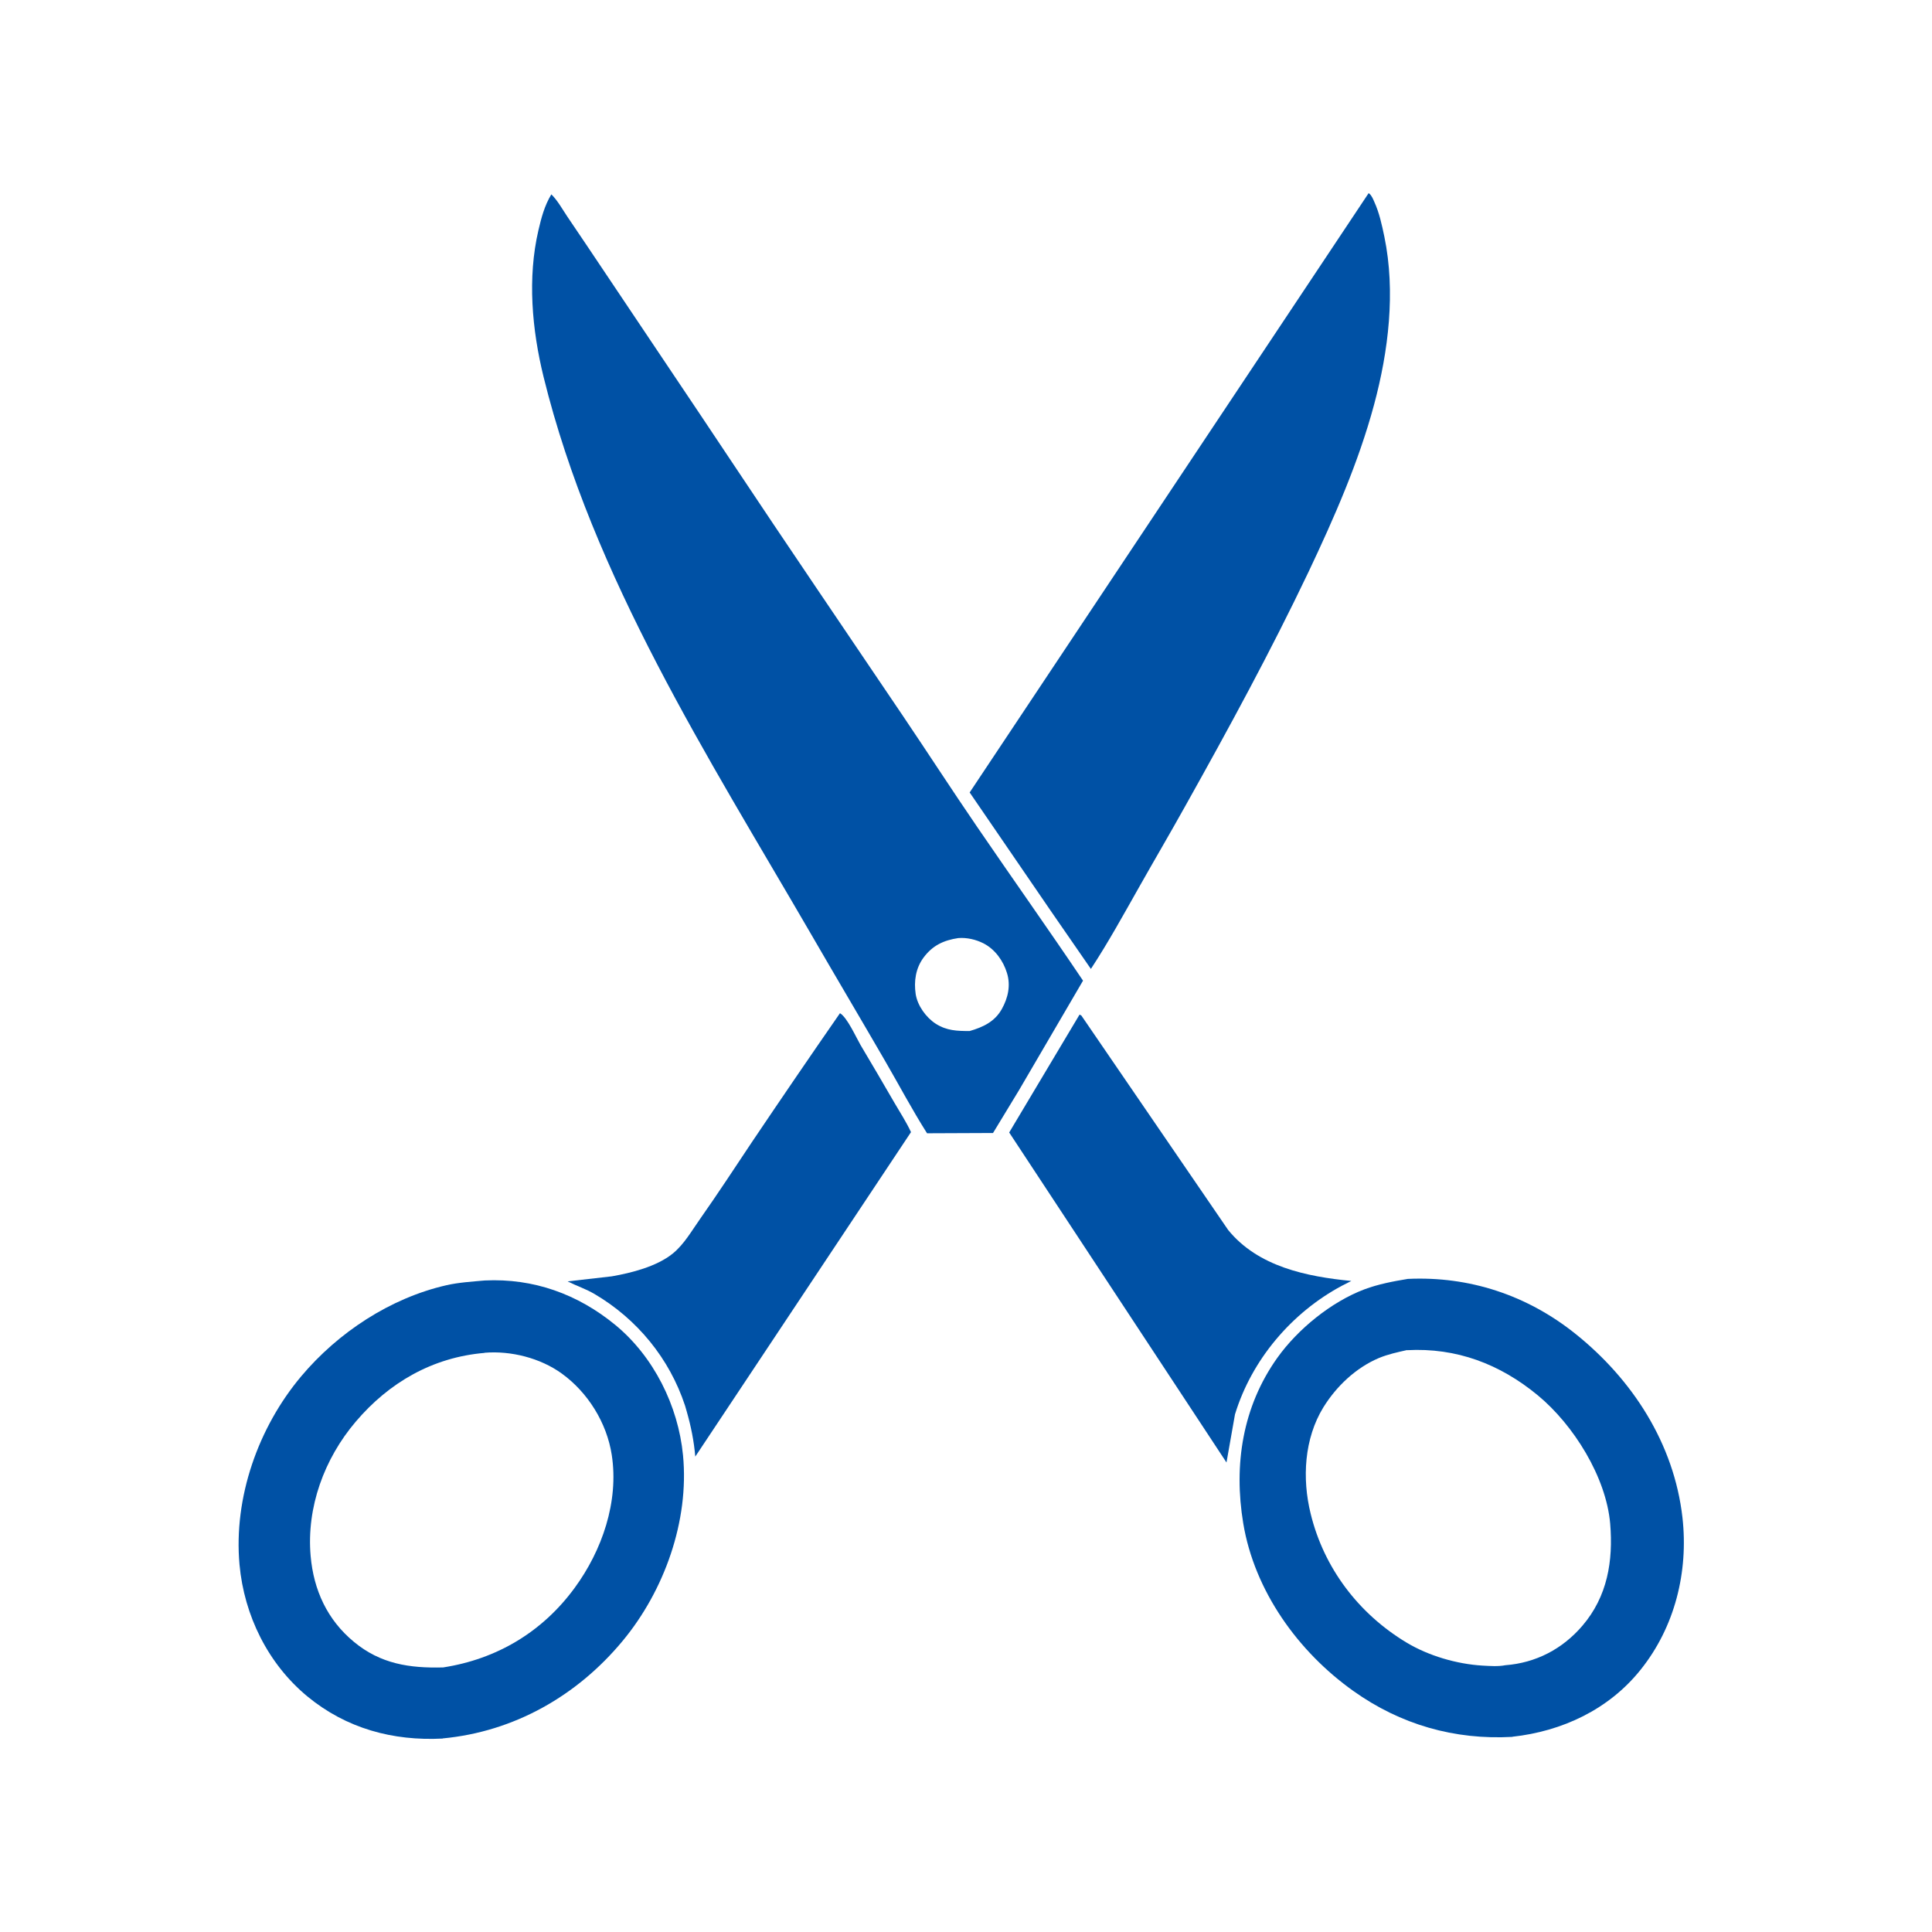 <svg width="70" height="70" viewBox="0 0 70 70" fill="none" xmlns="http://www.w3.org/2000/svg">
<path d="M35.137 28.706L49.587 7L49.611 7.014C49.695 7.08 49.751 7.215 49.793 7.313C49.976 7.711 50.069 8.151 50.158 8.576C50.57 10.569 50.308 12.721 49.784 14.667C49.222 16.754 48.338 18.761 47.417 20.707C46.041 23.598 44.512 26.404 42.949 29.197C42.397 30.189 41.822 31.167 41.265 32.154C40.704 33.145 40.152 34.151 39.525 35.106L38.07 33.001L35.132 28.711L35.137 28.706Z" fill="#0051A5"/>
<path d="M33.589 41.061C33.051 40.214 32.569 39.302 32.064 38.432C31.175 36.897 30.267 35.368 29.379 33.833C25.655 27.415 21.487 20.941 19.695 13.657C19.274 11.945 19.106 10.069 19.508 8.343C19.616 7.88 19.728 7.454 19.976 7.042C20.2 7.257 20.387 7.599 20.561 7.856C21.019 8.53 21.473 9.208 21.927 9.886C23.442 12.155 24.972 14.415 26.483 16.688C28.541 19.785 30.637 22.859 32.714 25.937C33.617 27.275 34.492 28.627 35.404 29.96C36.676 31.822 37.981 33.66 39.24 35.531L36.924 39.494L35.979 41.051L33.584 41.061H33.589ZM34.721 33.988C34.192 34.067 33.79 34.254 33.463 34.694C33.177 35.078 33.107 35.555 33.177 36.018C33.243 36.439 33.556 36.869 33.907 37.094C34.305 37.346 34.679 37.356 35.133 37.356C35.619 37.215 36.04 37.019 36.297 36.561C36.522 36.158 36.625 35.709 36.485 35.255C36.349 34.811 36.054 34.395 35.633 34.179C35.357 34.039 35.03 33.964 34.721 33.988Z" fill="#0051A5"/>
<path d="M20.573 46.426L22.168 46.244C22.884 46.118 23.792 45.889 24.372 45.421C24.784 45.089 25.069 44.583 25.373 44.153C26.014 43.241 26.627 42.305 27.244 41.379C28.297 39.816 29.359 38.259 30.434 36.71C30.697 36.865 31.015 37.58 31.178 37.861C31.595 38.563 32.006 39.26 32.413 39.966C32.614 40.312 32.839 40.654 33.007 41.019L25.191 52.775C25.144 52.213 25.036 51.68 24.882 51.142L24.821 50.931C24.259 49.224 23.085 47.792 21.542 46.885C21.233 46.703 20.891 46.59 20.573 46.431V46.426Z" fill="#0051A5"/>
<path d="M36.565 41.032L39.114 36.761L39.179 36.794L44.498 44.564C45.584 45.898 47.343 46.253 48.961 46.412L48.62 46.585C46.8 47.558 45.35 49.266 44.746 51.245L44.438 52.989L36.565 41.032Z" fill="#0051A5"/>
<path d="M54.798 62.93C52.703 63.047 50.743 62.486 49.031 61.265C47.033 59.843 45.452 57.644 45.045 55.193C44.694 53.074 45.017 50.969 46.28 49.196C47.024 48.153 48.235 47.17 49.433 46.716C49.947 46.525 50.471 46.426 51.009 46.337C53.231 46.234 55.318 46.922 57.063 48.312C59.144 49.972 60.655 52.302 60.959 54.987C61.179 56.952 60.683 58.954 59.439 60.502C58.288 61.939 56.599 62.729 54.794 62.926L54.798 62.93ZM50.981 48.915C50.63 48.995 50.294 49.065 49.957 49.205C49.129 49.556 48.422 50.225 47.95 50.987C47.253 52.12 47.173 53.57 47.487 54.842C47.968 56.816 49.227 58.468 50.958 59.511C51.758 59.993 52.782 60.292 53.713 60.348C53.98 60.362 54.279 60.386 54.541 60.334C55.65 60.25 56.614 59.745 57.334 58.903C58.242 57.841 58.452 56.559 58.34 55.207C58.195 53.514 57.011 51.624 55.72 50.557C54.345 49.42 52.768 48.822 50.977 48.92L50.981 48.915Z" fill="#0051A5"/>
<path d="M16.041 62.991C14.235 63.085 12.547 62.626 11.139 61.466C9.707 60.283 8.846 58.528 8.678 56.69C8.458 54.262 9.356 51.717 10.914 49.865C12.247 48.279 14.142 47.03 16.172 46.567C16.621 46.464 17.103 46.436 17.561 46.394C19.334 46.309 20.934 46.889 22.291 48.003C23.685 49.149 24.574 50.936 24.747 52.728C24.976 55.104 24.069 57.635 22.558 59.455C20.906 61.447 18.623 62.743 16.041 62.986V62.991ZM17.557 49.018C15.681 49.177 14.1 50.084 12.888 51.511C11.747 52.854 11.101 54.613 11.255 56.376C11.363 57.611 11.859 58.692 12.823 59.487C13.786 60.287 14.839 60.446 16.055 60.414C18.001 60.114 19.652 59.127 20.817 57.537C21.814 56.18 22.427 54.407 22.165 52.714C21.987 51.553 21.299 50.449 20.354 49.766C19.578 49.205 18.516 48.934 17.557 49.013V49.018Z" fill="#0051A5"/>
</svg>
